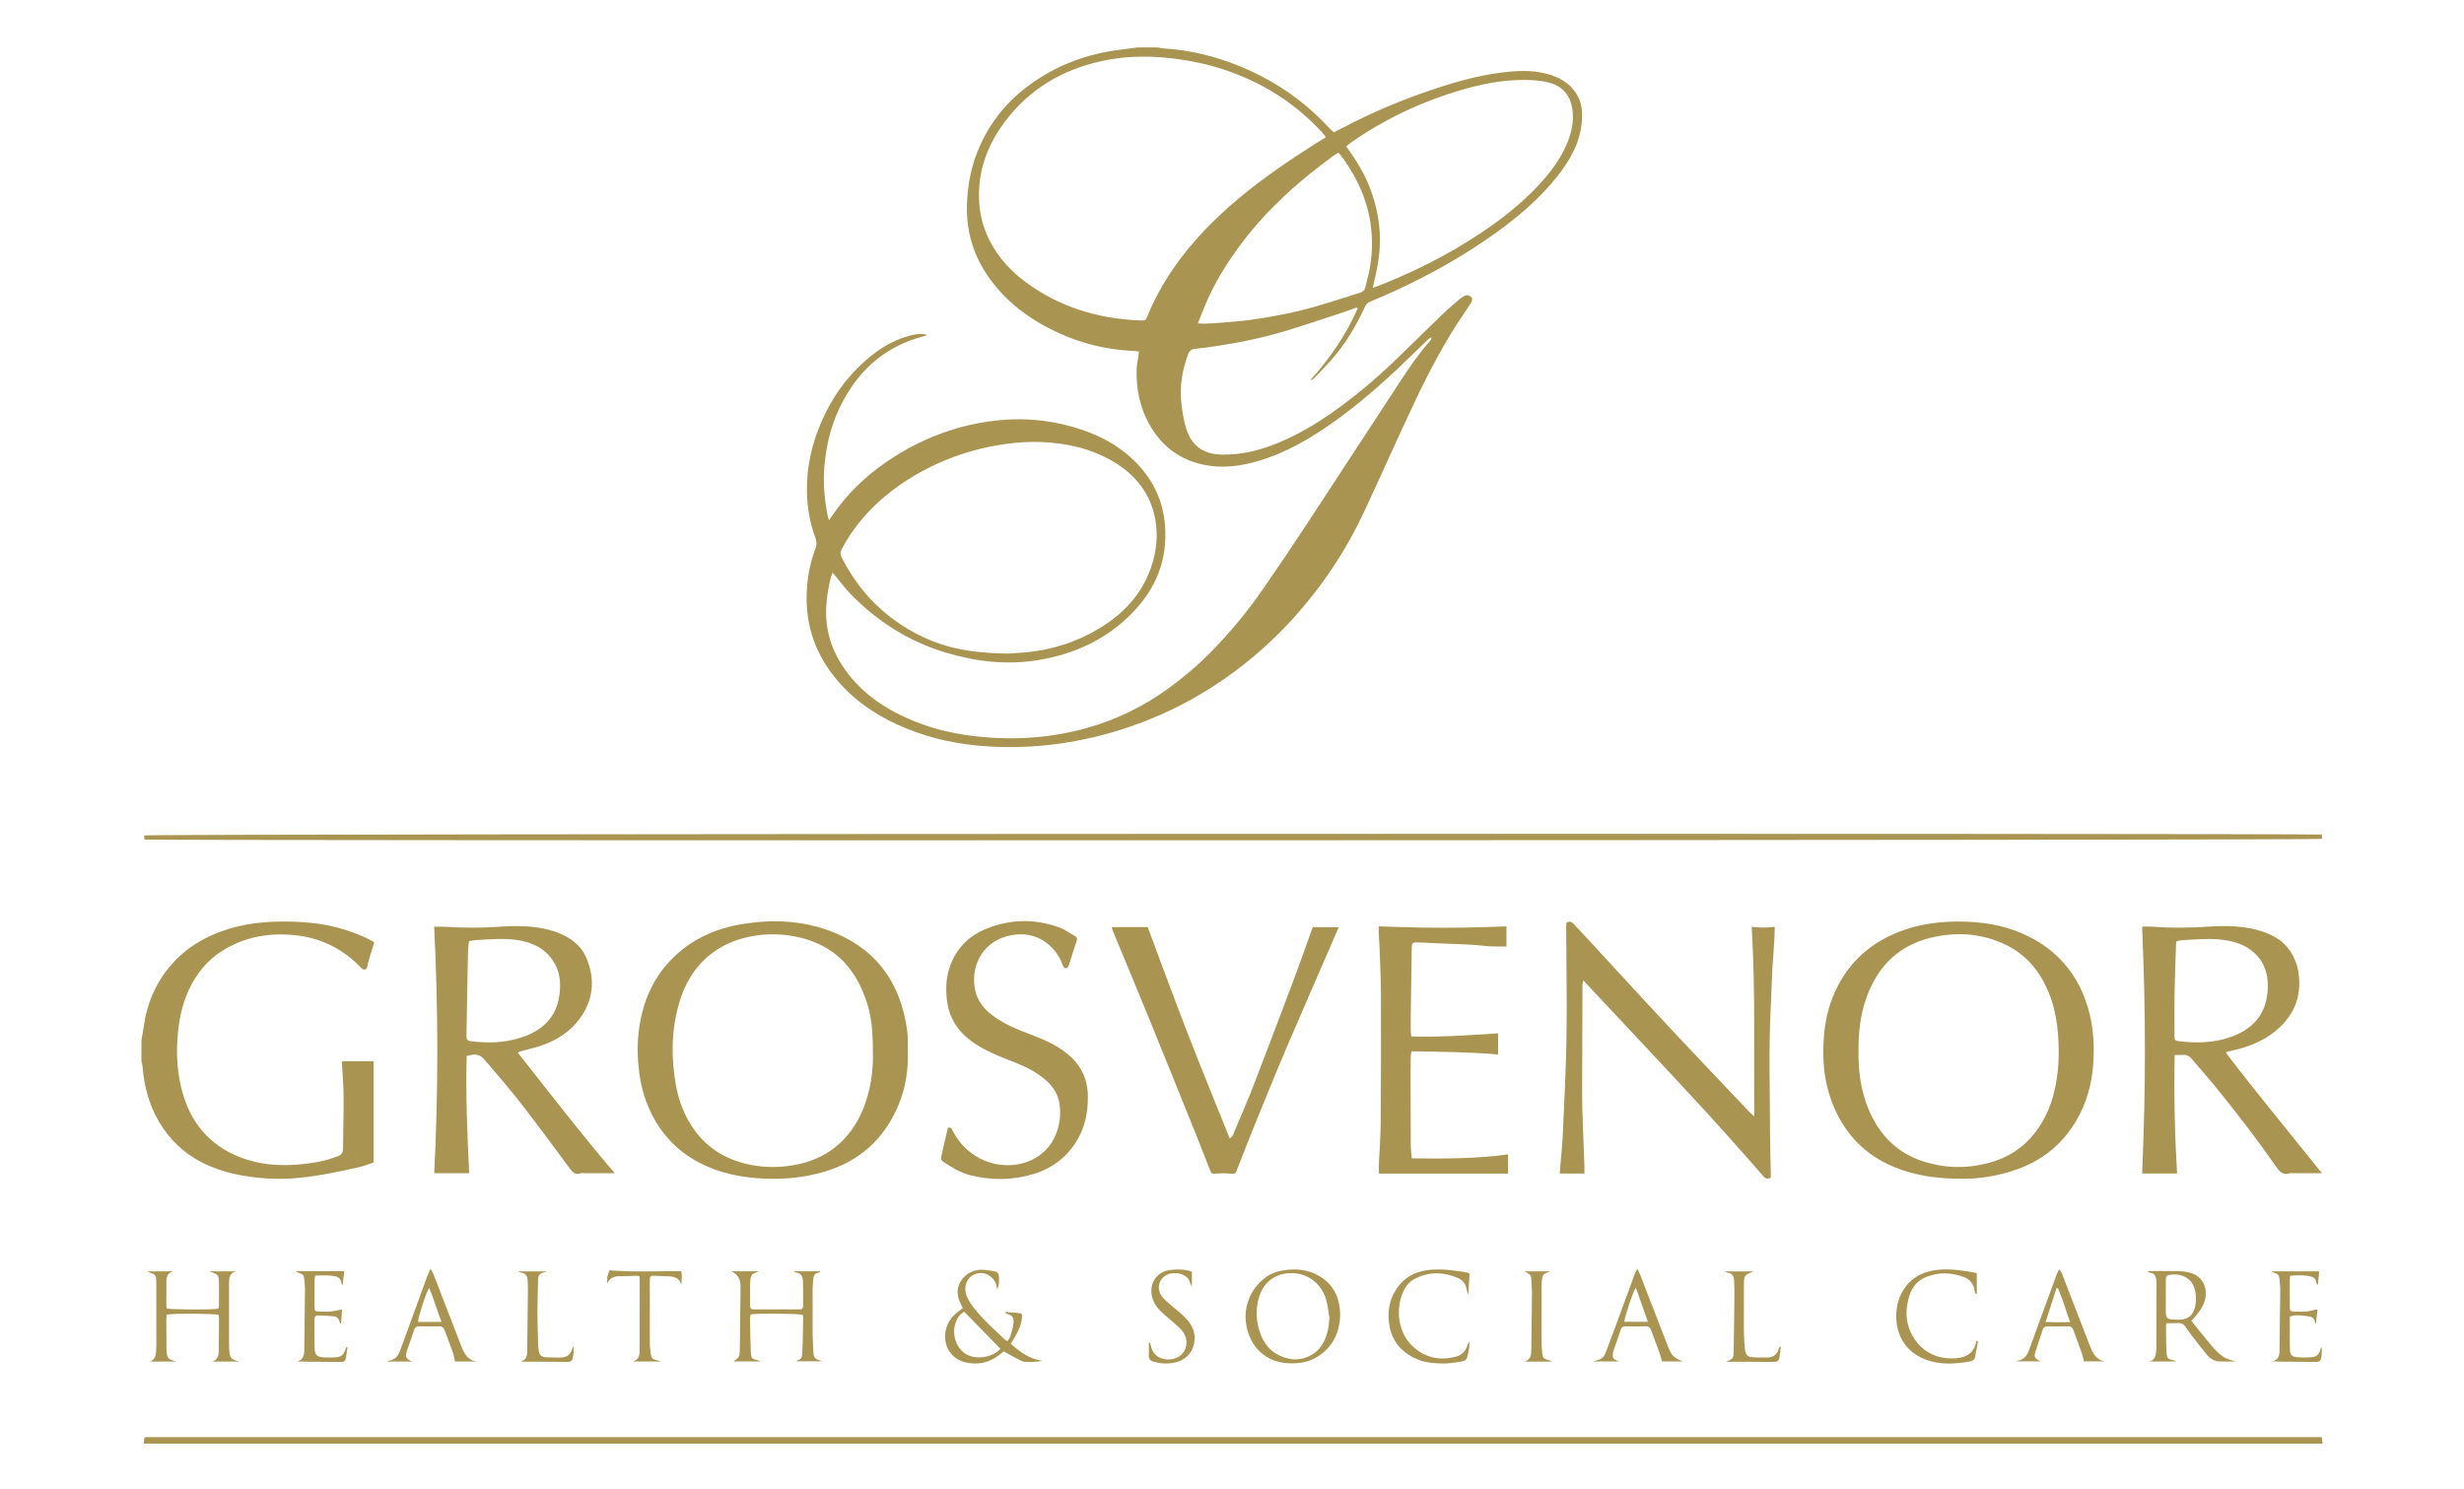 <?xml version="1.0" encoding="UTF-8"?>
<svg xmlns="http://www.w3.org/2000/svg" version="1.1" viewBox="0 0 2000 1208.47">
  <defs>
    <style>
      .cls-1 {
        fill: #a99452;
      }
    </style>
  </defs>
  <!-- Generator: Adobe Illustrator 28.7.0, SVG Export Plug-In . SVG Version: 1.2.0 Build 136)  -->
  <g>
    <g id="Layer_1">
      <g>
        <path class="cls-1" d="M940.004,38.499c1.164.265,2.318.706,3.492.768,22.029,1.162,43.139,6.394,63.455,14.764,22.367,9.215,42.63,21.882,60.428,38.336,4.278,3.954,8.267,8.22,12.398,12.334.863.86,1.766,1.679,2.835,2.692,2.374-1.176,4.72-2.268,7.004-3.479,24.781-13.137,50.598-23.826,77.23-32.558,16.225-5.32,32.692-9.805,49.632-12.133,12.965-1.781,26.017-2.725,38.917.668,9.785,2.573,18.307,7.157,24,15.936,4.684,7.223,5.223,15.206,4.484,23.503-1.513,16.964-9.675,30.916-19.883,43.865-13.716,17.399-30.379,31.688-48.219,44.662-25.203,18.329-52.175,33.64-80.381,46.809-7.518,3.51-15.111,6.877-22.785,10.027-2.345.963-3.761,2.268-4.789,4.514-6.493,14.173-14.315,27.577-24.312,39.569-5.302,6.36-11.155,12.261-16.815,18.317-.744.796-1.822,1.279-3.103,1.554,15.687-17.605,29.056-36.591,38.352-58.213-.212-.287-.425-.574-.637-.861-4.125,1.472-8.218,3.038-12.379,4.399-15.475,5.063-30.886,10.345-46.483,15.003-17.378,5.19-35.129,8.902-53.062,11.654-6.222.955-12.459,1.873-18.722,2.462-3.319.312-5.263,1.522-6.435,4.764-4.507,12.469-6.738,25.28-5.4,38.477.724,7.142,1.807,14.386,3.904,21.223,4.443,14.479,14.048,21.244,29.148,21.514,15.787.283,30.789-3.453,45.262-9.411,16.566-6.82,31.86-15.908,46.429-26.323,17.044-12.184,33.024-25.62,48.134-40.093,12.767-12.229,25.283-24.72,38.011-36.992,4.641-4.474,9.543-8.68,14.389-12.937,1.261-1.108,2.702-2.044,4.159-2.891,1.913-1.111,3.936-.985,5.599.437,1.801,1.539.952,3.458.03,5.036-1.549,2.651-3.31,5.182-5.044,7.722-15.651,22.922-28.575,47.397-40.419,72.414-14.139,29.864-27.508,60.092-41.492,90.031-12.946,27.718-29.427,53.217-49.147,76.636-16.414,19.493-34.794,36.885-55.204,52.109-26.319,19.633-55.019,34.787-86.118,45.393-19.115,6.519-38.683,11.112-58.679,13.791-18.638,2.497-37.404,3.074-56.152,1.93-22.678-1.384-44.748-5.92-65.881-14.509-20.197-8.208-38.372-19.526-53.14-35.712-17.866-19.581-27.736-42.469-27.889-69.314-.081-14.171,2.189-27.853,7.144-41.081,1.09-2.911,1.185-5.492.092-8.399-4.532-12.048-6.716-24.588-6.973-37.417-.416-20.783,4.188-40.538,12.781-59.41,7.669-16.842,18.047-31.806,31.55-44.461,11.103-10.406,23.503-18.847,38.411-22.957,4.844-1.335,9.756-2.294,14.95-.8-.933.364-1.839.828-2.802,1.076-29.946,7.708-51.389,25.955-65.818,52.959-8.607,16.107-13.141,33.315-14.797,51.462-1.327,14.547-.128,28.824,2.923,43.022.094.436.313.845.726,1.928,1.181-1.676,2.132-2.99,3.047-4.328,11.323-16.555,25.458-30.295,41.827-41.8,16.594-11.663,34.508-20.7,53.82-26.907,13.208-4.245,26.712-6.956,40.562-8.236,22.713-2.098,44.827.664,66.315,7.951,17.706,6.004,33.572,15.259,46.257,29.301,12.355,13.677,19.416,29.645,20.872,48.139,2.204,28.002-7.288,51.495-26.728,71.353-21.021,21.473-46.929,33.257-76.186,38.083-25.647,4.23-50.814,1.245-75.554-6.241-29.496-8.926-54.647-24.972-76.17-46.812-4.621-4.689-8.556-10.054-12.804-15.11-.657-.782-1.296-1.578-2.295-2.796-.64,1.559-1.228,2.594-1.495,3.707-2.298,9.586-3.921,19.259-3.827,29.169.161,17.022,5.594,32.314,15.443,46.012,14.378,19.997,34.114,32.92,56.652,41.951,16.954,6.793,34.605,10.582,52.764,12.39,29.201,2.908,58.018.819,86.264-6.98,24.205-6.684,46.503-17.581,66.876-32.404,12.215-8.888,23.699-18.616,34.262-29.361,15.758-16.028,30.063-33.33,42.836-51.824,12.408-17.966,24.574-36.104,36.57-54.349,25.172-38.282,50.08-76.738,75.279-115.002,7.348-11.157,14.913-22.207,23.911-32.164.366-.405.511-1.008.237-2.185-.874.595-1.853,1.08-2.605,1.801-8.32,7.98-16.51,16.098-24.92,23.982-18.744,17.573-38.273,34.209-59.682,48.495-16.432,10.965-33.7,20.361-52.749,26.004-14.433,4.275-29.079,6.283-44.116,3.266-19.238-3.86-33.721-14.395-43.634-31.135-8.615-14.548-11.971-30.499-11.313-47.313.113-2.897.824-5.77,1.239-8.657.214-1.492.383-2.991.625-4.908-1.692-.196-3.01-.431-4.335-.489-27.731-1.229-53.457-9.094-77.337-23.192-14.055-8.298-26.344-18.665-36.44-31.47-13.948-17.691-21.545-37.651-21.524-60.463.022-23.992,5.881-46.268,18.61-66.577,8.319-13.273,18.951-24.536,31.604-33.845,22.306-16.409,47.327-25.808,74.748-29.062,4.53-.538,9.046-1.197,13.569-1.799,5.538 0,11.076 0,16.614 0ZM1076.219,111.309c-1.224-1.529-2.012-2.637-2.923-3.632-21.528-23.506-47.571-40.112-77.636-50.444-14.271-4.904-28.946-8.039-43.971-9.802-17.674-2.074-35.239-2.12-52.744,1.177-31.736,5.978-58.872,20.297-79.555,45.424-17.19,20.883-26.718,44.646-24.441,72.257.597,7.246,2.19,14.277,4.808,21.044,6.508,16.821,17.527,30.258,31.813,40.974,27.566,20.678,58.982,30.36,93.155,31.803,5.171.218,5.175.129,7.074-4.521,4.78-11.705,10.749-22.783,17.7-33.33,13.536-20.539,30.022-38.471,48.42-54.72,21.143-18.673,44.278-34.611,68.01-49.738,3.323-2.118,6.665-4.206,10.29-6.492ZM818.012,530.595c2.744-.172,7.958-.402,13.155-.843,22.107-1.877,42.745-8.432,61.7-19.97,19.064-11.604,33.668-27.127,41.215-48.535,4.519-12.818,6.09-25.987,3.668-39.442-3.758-20.874-15.695-36.005-33.567-46.736-18.381-11.036-38.616-15.491-59.806-16.253-9.692-.349-19.324.391-28.935,1.742-19.001,2.671-37.24,7.939-54.674,15.894-16.868,7.696-32.414,17.458-46.331,29.825-12.784,11.36-23.246,24.446-31.232,39.563-1.292,2.446-1.223,4.428.025,6.863,8.499,16.593,19.401,31.276,33.614,43.458,13.457,11.534,28.457,20.362,45.182,26.205,17.318,6.05,35.292,7.903,55.987,8.23ZM1092.713,118.885c8.143,11.107,15.116,22.456,19.76,35.065,4.705,12.776,7.408,25.898,7.614,39.605.201,13.413-2.501,26.365-5.845,40.064,2.21-.745,3.498-1.116,4.738-1.608,23.024-9.137,45.362-19.691,66.595-32.492,23.096-13.924,44.941-29.458,63.422-49.338,9.058-9.744,17.049-20.212,22.406-32.461,4.05-9.26,6.356-18.849,4.83-29.121-1.724-11.604-8.143-18.929-19.565-21.707-7.649-1.86-15.396-2.138-23.267-1.948-16.277.393-32.061,3.606-47.538,8.164-31.904,9.397-61.699,23.394-89.053,42.421-1.345.936-2.546,2.078-4.095,3.356ZM972.274,262.53c2.146.106,3.64.294,5.124.232,4.446-.186,8.896-.366,13.329-.739,7.955-.668,15.937-1.195,23.839-2.279,17.81-2.443,35.461-5.83,52.754-10.78,12.247-3.506,24.344-7.532,36.527-11.263,2.444-.749,3.894-2.11,4.433-4.691.784-3.754,1.939-7.429,2.75-11.178,2.985-13.806,3.406-27.698,1.221-41.665-3.012-19.253-11.123-36.31-22.37-52.015-1.035-1.445-2.273-2.745-3.451-4.154-1.374.769-2.366,1.201-3.221,1.821-14.066,10.204-27.628,21.043-40.311,32.925-12.462,11.676-24.066,24.159-34.401,37.796-12.396,16.354-23.154,33.654-30.927,52.711-1.724,4.227-3.384,8.479-5.296,13.279Z"/>
        <path class="cls-1" d="M114.822,844.297c.566-3.293,1.245-6.57,1.681-9.88,2.511-19.071,9.632-36.111,22.175-50.798,9.044-10.589,20.11-18.451,32.733-24.163,18.251-8.258,37.531-11.268,57.437-11.327,15.123-.045,30.11.965,44.768,4.853,9.672,2.566,19.075,5.952,27.958,10.643.787.416,1.498.975,2.187,1.43-1.608,5.186-3.178,10.132-4.661,15.104-.437,1.465-.543,3.028-.955,4.502-.779,2.782-2.471,3.257-4.757,1.38-.59-.484-1.067-1.105-1.605-1.653-14.459-14.735-32.014-23.089-52.499-25.203-20.603-2.127-40.161,1.249-58.014,12.136-12.993,7.924-22.132,19.341-28.365,33.12-5.517,12.194-7.92,25.059-8.858,38.39-1.047,14.884.054,29.481,4.01,43.807,6.898,24.977,21.977,42.951,46.29,52.64,15.607,6.22,31.854,7.499,48.475,6.024,9.843-.873,19.531-2.27,28.827-5.761.863-.324,1.719-.667,2.591-.968,2.961-1.022,4.222-2.883,4.227-6.211.021-14.131.525-28.263.437-42.392-.054-8.739-.863-17.473-1.312-26.211-.038-.735.08-1.478.125-2.212h25.538v82.195c-4.211,1.379-7.91,2.927-11.762,3.785-10.036,2.235-20.095,4.423-30.226,6.158-14.562,2.493-29.241,3.986-44.054,3.034-18.544-1.191-36.586-4.497-53.335-13.046-14.777-7.542-26.273-18.577-34.69-32.823-8.212-13.898-12.226-29.073-13.483-45.07-.105-1.33-.578-2.632-.88-3.947 0-5.846 0-11.692 0-17.537Z"/>
        <path class="cls-1" d="M116.668,1171.97c.154-1.524.302-3.049.473-4.572.014-.127.176-.238.514-.666h1766.993c.196,1.935.363,3.586.53,5.238H116.668Z"/>
        <path class="cls-1" d="M1593.337,956.959c-22.632-.021-40.424-2.906-57.327-10.166-21.424-9.202-36.84-24.67-46.452-45.823-8.942-19.677-10.905-40.412-8.922-61.744,1.283-13.803,4.872-26.857,11.284-39.143,10.382-19.893,26.212-33.835,46.752-42.507,18.319-7.734,37.553-10.019,57.29-9.338,17.889.618,35.092,4.114,51.109,12.23,21.607,10.949,36.873,27.742,45.338,50.561,6.42,17.307,8.011,35.138,6.593,53.472-1.244,16.085-5.5,31.125-13.594,45.033-10.928,18.778-26.721,31.832-47.093,39.351-15.907,5.871-32.4,8.169-44.977,8.072ZM1508.522,853.74c-.243,15.953,1.935,32.171,8.49,47.558,8.639,20.28,22.916,34.749,44.198,41.591,17.564,5.647,35.326,5.931,53.139,1.166,15.173-4.058,27.802-12.067,37.487-24.538,7.67-9.877,12.628-21.073,15.544-33.136,3.751-15.517,4.348-31.258,3.05-47.163-1.022-12.524-3.519-24.608-8.63-36.106-7.114-16.003-18.001-28.563-33.945-36.214-18.094-8.683-37.14-10.418-56.677-6.53-28.09,5.59-46.435,22.483-56.09,49.19-5.086,14.07-6.714,28.661-6.566,44.182Z"/>
        <path class="cls-1" d="M736.783,852.921c.658,15.086-1.578,29.764-7.335,43.738-11.504,27.922-31.783,46.198-60.831,54.709-16.114,4.721-32.59,6.253-49.268,5.407-17.792-.902-35.023-4.291-51.079-12.552-21.124-10.868-35.307-27.758-43.64-49.757-3.945-10.414-5.826-21.247-6.656-32.379-1.181-15.842.335-31.342,5.107-46.41,4.219-13.322,11.007-25.255,20.708-35.556,16.21-17.211,36.423-26.353,59.342-30.036,23.739-3.815,47.273-2.873,70.015,5.491,34.502,12.689,54.994,37.472,61.953,73.497.727,3.766,1.363,7.579,1.62,11.399.278,4.132.063,8.297.063,12.448ZM708.521,854.41c-0-22.553-1.827-34.582-8.673-50.531-10.423-24.282-28.871-38.771-54.867-43.691-10.217-1.934-20.447-2.278-30.725-.779-9.803,1.43-19.216,4.139-27.929,8.976-19.071,10.586-30.019,27.39-35.634,47.851-5.909,21.536-5.972,43.425-1.958,65.312,2.269,12.372,6.752,23.96,13.889,34.38,10.679,15.591,25.613,24.877,43.866,29.113,10.893,2.528,21.954,2.939,32.963,1.562,12.63-1.58,24.651-5.383,35.184-12.842,14.922-10.567,23.954-25.26,29.147-42.52,3.755-12.479,5.064-25.278,4.737-36.833Z"/>
        <path class="cls-1" d="M1884.688,952.431c-7.356,0-15.304-0-23.251 0-.923 0-1.931-.241-2.755.046-5.495,1.913-8.24-1.197-11.093-5.275-15.775-22.557-32.524-44.389-49.929-65.709-6.118-7.494-12.653-14.646-18.841-22.084-1.997-2.4-4.28-3.237-7.255-3.002-1.951.154-3.923.029-6.369.029-.698,32.347-.019,64.073,1.921,96.183h-28.332c.559-16.556,1.268-33.205,1.644-49.862.378-16.745.576-33.498.576-50.247-0-16.594-.203-33.191-.581-49.78-.38-16.695-1.084-33.383-1.66-50.48,2.734,0,5.15-.157,7.541.025,15.043,1.146,30.06,1.068,45.126.065,15.528-1.034,31.084-.998,46.058,4.282,9.699,3.421,17.98,8.91,23.042,18.121,2.113,3.844,3.889,8.109,4.697,12.394,3.692,19.588-1.95,36.047-17.275,49.081-11.118,9.457-24.297,14.183-38.28,17.189-.853.183-1.689.447-3.215.855,12.953,17.158,26.127,33.482,39.253,49.84,13.062,16.279,26.204,32.494,38.979,48.325ZM1766.598,764.193c-.152,1.224-.305,1.971-.329,2.722-.421,12.903-.963,25.804-1.193,38.711-.208,11.688-.095,23.382-.071,35.074.007,3.627.338,4.13,3.196,4.495,14.345,1.829,28.592,1.507,42.365-3.31,17.091-5.978,28.097-17.356,29.927-36.033,1.207-12.324-1.238-23.632-10.827-32.395-7.09-6.479-15.764-9.217-25.105-10.469-10.916-1.464-21.788-.277-32.674.206-1.658.074-3.296.609-5.29.999Z"/>
        <path class="cls-1" d="M499.047,952.431c-8.118,0-16.068-.001-24.018.001-1.23 0-2.577-.306-3.67.086-4.431,1.589-6.624-.913-8.983-4.097-12.986-17.53-25.903-35.119-39.287-52.343-9.229-11.877-19.065-23.292-28.85-34.724-4.84-5.655-7.263-6.079-15.42-4.156-.862,31.641.41,63.358,2.026,95.234h-28.397c3.394-66.556,3.315-133.145-.029-200.08,3.23,0,6.251-.175,9.247.03,14.275.975,28.522.952,42.815.009,15.829-1.044,31.687-1.167,46.949,4.293,10.819,3.871,19.964,10.233,24.518,21.003,7.276,17.209,5.868,33.945-5.409,49.27-7.517,10.216-17.741,16.973-29.505,21.269-6.176,2.255-12.678,3.616-19.027,5.402-.401.113-.754.401-1.733.94,26.169,32.92,51.501,66.215,78.773,97.864ZM380.674,764.093c-.296,2.777-.703,5.191-.783,7.615-.211,6.453-.291,12.91-.405,19.365-.295,16.744-.562,33.488-.888,50.231-.047,2.44.909,3.612,3.394,3.932,13.73,1.771,27.372,1.432,40.604-2.785,17.072-5.441,28.989-16.044,31.497-34.722,1.357-10.107.42-19.931-5.791-28.654-7.226-10.149-17.532-14.445-29.409-16.066-11.059-1.509-22.08-.343-33.113.206-1.516.076-3.015.508-5.106.878Z"/>
        <path class="cls-1" d="M1423.891,906.36c-.344-51.991.998-102.891-2.065-153.964,3.614.268,6.636.665,9.659.668,2.892.002,5.785-.405,9.091-.665-.182,4.595-.287,9.267-.57,13.928-.409,6.741-1.063,13.468-1.401,20.212-.523,10.435-.757,20.885-1.307,31.318-1.817,34.428-.629,68.87-.556,103.306.022,10.138.376,20.275.569,30.412.029,1.514.004,3.03.004,4.492-2.86,1.594-4.586.479-6.242-1.437-4.924-5.696-9.879-11.367-14.89-16.987-10.329-11.581-20.584-23.23-31.085-34.653-16.431-17.874-33.015-35.608-49.582-53.357-13.946-14.941-27.965-29.814-41.943-44.725-2.608-2.782-5.178-5.599-8.325-9.005-.394,1.751-.784,2.684-.787,3.618-.108,26.76-.192,53.521-.242,80.282-.014,7.228-.054,14.461.172,21.684.47,15.044,1.118,30.082,1.67,45.124.072,1.954.01,3.913.01,6.099h-20.056c.319-3.884.627-7.633.934-11.383.5-6.12,1.166-12.231,1.466-18.36.826-16.879,1.508-33.764,2.229-50.648,1.693-39.658.843-79.328.605-118.996-.009-1.501.154-3.004.231-4.391,2.636-1.341,4.34-.528,5.972,1.254,5.191,5.666,10.478,11.244,15.693,16.888,6.361,6.883,12.668,13.815,19.032,20.696,15.337,16.584,30.607,33.232,46.064,49.704,20.296,21.629,40.743,43.116,61.14,64.651,1.133,1.196,2.402,2.264,4.511,4.236Z"/>
        <path class="cls-1" d="M902.284,752.627h29.255c10.67,28.431,21.2,57.244,32.295,85.837,11.106,28.621,22.779,57.022,34.356,85.902,2.573-1.714,3.037-4.048,3.867-6.02,5.542-13.167,11.246-26.276,16.386-39.601,11.334-29.378,22.422-58.852,33.493-88.331,4.374-11.646,8.433-23.409,12.652-35.113.357-.99.836-1.936,1.143-2.638h20.908c-.64,1.505-1.255,2.976-1.889,4.439-13.511,31.147-27.168,62.231-40.486,93.46-9.037,21.191-17.657,42.561-26.35,63.898-4.578,11.236-8.932,22.563-13.347,33.865-1.931,4.941-1.872,4.804-6.955,4.374-3.348-.283-6.753-.213-10.111.014-3.831.26-4.085.317-5.482-3.2-3.459-8.709-6.791-17.468-10.296-26.158-13.043-32.341-26.063-64.691-39.231-96.981-9.514-23.328-19.252-46.565-28.874-69.85-.514-1.244-.878-2.549-1.336-3.897Z"/>
        <path class="cls-1" d="M1884.695,677.524v3.498c-1.154,1.23-1759.374,1.596-1767.436.518-.096-1.16-.2-2.421-.274-3.323,1.27-1.386,1759.263-1.753,1767.71-.693Z"/>
        <path class="cls-1" d="M1145.577,841.425c23.737.717,46.979-1.109,70.447-2.525v17.127c-23.174-2.014-46.555-2.144-70.23-2.565-.305,1.637-.687,2.793-.71,3.956-.108,5.381-.16,10.763-.153,16.145.023,18.454.036,36.908.161,55.362.024,3.642.526,7.28.85,11.462,26.224.237,52.104.419,78.114-3.233v15.576h-104.698c-.076-2.071-.311-4.302-.214-6.52.499-11.505,1.477-23.003,1.562-34.508.258-34.753.275-69.508.184-104.262-.032-11.979-.626-23.957-1.031-35.934-.155-4.602-.523-9.196-.743-13.796-.08-1.658-.013-3.322-.013-5.677,11.866.359,23.308.841,34.754,1.014,11.532.174,23.071.173,34.603.004,11.462-.169,22.92-.643,34.298-.981v16.282c-4.326,0-8.582.182-12.816-.046-5.208-.281-10.388-1.071-15.596-1.344-10.432-.546-20.876-.883-31.314-1.321-4.139-.174-8.275-.502-12.414-.55-4.326-.05-4.672.309-4.743,4.753-.309,19.205-.562,38.412-.82,57.618-.041,3.075-.052,6.153.023,9.227.036,1.484.304,2.962.499,4.736Z"/>
        <path class="cls-1" d="M769.294,915.72c2.708-1.236,3.411,1.135,4.39,3.004,3.778,7.209,8.961,13.18,15.554,17.965,15.806,11.472,37.986,12.395,53.36,2.064,9.286-6.241,14.627-15.166,16.953-25.961,1.206-5.6,1.287-11.222.39-16.946-1.183-7.547-4.961-13.403-10.473-18.419-9.31-8.473-20.739-13.077-32.204-17.502-8.784-3.39-17.349-7.17-25.264-12.245-8.011-5.137-14.694-11.777-18.96-20.323-2.088-4.182-3.468-8.922-4.152-13.559-1.446-9.801-1.209-19.61,2.118-29.145,5.323-15.255,16.006-25.45,30.734-31.141,19.185-7.413,38.756-7.639,58.142-.563,4.408,1.609,8.336,4.536,12.479,6.868,1.922,1.082,2.197,2.407,1.409,4.599-2.177,6.053-3.939,12.254-5.989,18.355-.392,1.167-1.138,2.729-2.099,3.083-1.872.69-2.607-1.078-3.149-2.546-2.504-6.791-6.445-12.575-12.107-17.104-9.463-7.57-20.158-9.229-31.764-6.519-19.22,4.488-30.08,21.591-27.701,40.854,1.222,9.892,6.123,17.182,13.705,23.073,9.473,7.361,20.373,11.939,31.498,16.071,10.7,3.974,21.112,8.509,30.087,15.768,10.93,8.841,16.565,20.105,16.761,34.363.194,14.105-2.742,27.139-10.664,38.914-8.05,11.966-19.237,19.911-32.805,24.148-17.078,5.334-34.487,5.592-51.867,1.211-8.159-2.057-15.263-6.367-22.172-11.028-1.701-1.148-1.935-2.434-1.48-4.328,1.788-7.445,3.432-14.924,5.27-23.008Z"/>
        <path class="cls-1" d="M194.104,1105.325h-22.045c5.035-1.336,5.488-5.282,5.527-9.435.083-8.61.14-17.22.176-25.831.004-.897-.201-1.795-.3-2.62-3.497-1.107-37.013-1.299-42.133-.213-.111,1.221-.339,2.555-.336,3.889.02,7.842.093,15.683.149,23.525.001.154.002.308.008.461.291,7.618.819,8.256,8.07,10.222h-21.899c4.249-1.105,5.079-4.458,5.354-8.069.209-2.755.234-5.53.235-8.295.008-15.838-.015-31.675-.032-47.513-.001-.922.014-1.85-.078-2.765-.344-3.444-1.183-4.414-4.563-5.415-.862-.255-1.72-.526-2.511-1.189h20.784c-5.304,1.503-5.561,5.635-5.456,10.141.122,5.224-.062,10.454-.064,15.682-.001,1.489.17,2.978.253,4.332,3.913,1.005,37.132,1.138,41.971.211.173-.887.529-1.892.537-2.9.05-5.689.091-11.38-.005-17.068-.13-7.732-.183-7.731-8.117-10.372h21.822c-5.286,1.373-5.546,5.476-5.546,9.727 0,16.913-0,33.825.009,50.738.001,1.075.049,2.153.137,3.225.57,6.893,1.224,7.633,8.053,9.533Z"/>
        <path class="cls-1" d="M644.737,1032.029h20.977c.05.148.101.296.151.444-.641.274-1.259.656-1.928.804-2.499.552-3.554,2.259-3.759,4.617-.252,2.902-.588,5.81-.604,8.717-.067,12.145-.077,24.292-.001,36.437.026,4.137.411,8.271.551,12.41.24,7.118.661,7.686,7.405,9.663h-21.76c4.919-2.003,5.202-1.99,5.488-8.048.442-9.349.459-18.717.626-28.078.01-.578-.244-1.161-.354-1.65-3.464-.954-36.324-1.201-42.177-.324-.176.92-.551,1.937-.536,2.948.137,9.057.166,18.121.59,27.166.276,5.879.608,5.934,6.231,7.323.422.104.823.295,2.117.77h-22.58c1.481-1.16,3.54-2.082,4.432-3.663.905-1.604.856-3.855.885-5.828.251-16.743.426-33.486.619-50.23.011-.922.027-1.849-.047-2.766q-.607-7.57-7.494-10.664h22.285c-1.551.657-2.292,1.048-3.08,1.29-2.181.671-3.295,2.227-3.533,4.378-.253,2.281-.413,4.581-.444,6.874-.065,4.765-.075,9.533.004,14.298.061,3.677.417,4.086,3.908,4.102,11.838.054,23.677.057,35.514-.007,3.125-.017,3.632-.457,3.665-3.417.073-6.452.022-12.909-.143-19.359-.099-3.864-1.408-6.957-6.009-7.194-.275-.014-.555-.255-.798-.437-.098-.073-.102-.272-.203-.575Z"/>
        <path class="cls-1" d="M1087.798,1067.762c-.489,14.113-5.937,25.89-18.55,33.709-6.592,4.086-13.962,5.457-21.606,5.305-5.245-.104-10.406-.892-15.265-3.073-10.746-4.824-17.068-13.308-20.017-24.459-4.258-16.1,1.757-32.683,15.214-42.428,4.081-2.955,8.72-4.628,13.591-5.427,9.927-1.63,19.658-1,28.68,3.961,12.607,6.932,17.774,18.092,17.953,32.413ZM1079.087,1069.98c-.818-4.818-1.243-9.745-2.527-14.435-3.797-13.87-15.846-22.616-29.765-22.011-11.7.509-20.832,7.291-24.485,18.375-3.664,11.119-2.96,22.167,1.546,32.842,4.308,10.205,12.209,16.297,23.112,18.409,9.557,1.851,20.348-2.642,25.734-10.741,4.504-6.772,5.845-14.4,6.385-22.44Z"/>
        <path class="cls-1" d="M820.452,1090.818c7.393,6.837,15.131,12.341,25.478,13.943-3.444.863-13.669,1.474-16.342.25-4.966-2.274-9.661-5.14-14.893-7.99-1.085.876-2.583,2.142-4.139,3.331-8.121,6.21-17.46,7.903-27.072,5.591-13.944-3.355-19.831-17.755-14.324-30.667,1.85-4.337,4.961-7.731,8.706-10.554,1.093-.824,2.191-1.643,3.575-2.681-.576-1.297-1.044-2.547-1.666-3.716-8.021-15.083,4.751-27.696,16.85-27.521,3.788.055,7.6.694,11.327,1.435,1.074.214,2.606,1.649,2.7,2.641.371,3.897.551,7.865-1.259,11.811-.173-.916-.354-1.832-.519-2.75-.875-4.872-5.58-9.453-10.595-10.311-5.13-.878-10.544,1.447-13.008,5.945-2.276,4.155-2.15,8.684-.448,12.93,1.183,2.95,2.966,5.751,4.91,8.29,7.787,10.17,17.336,18.657,26.637,27.372.198.186.559.199,1.439.489.762-1.24,1.932-2.504,2.371-3.984,1.042-3.512,2.119-7.089,2.476-10.709.452-4.583-1.079-6.214-5.61-7.472-.366-.102-.687-.365-.903-1.405,4.008.329,8.042.483,12.012,1.069,1.661.245,1.466,1.968,1.344,3.434-.501,5.993-2.977,11.235-5.981,16.292-.926,1.558-1.911,3.081-3.067,4.938ZM812.006,1094.935c-9.861-10.093-19.456-19.913-29.269-29.956-3.694,1.663-5.725,5.061-7.07,8.836-3.332,9.354.504,20.475,8.102,25.265,8.945,5.64,23.058,2.262,28.237-4.145Z"/>
        <path class="cls-1" d="M1778.679,1072.224c5.839,7.228,11.296,14.26,17.077,21.014,2.665,3.113,5.684,6.101,9.064,8.368,2.682,1.799,6.157,2.413,9.58,3.663-4.565,0-8.843.168-13.101-.049-4.038-.205-7.38-2.204-9.903-5.287-4.183-5.11-8.224-10.337-12.257-15.567-1.876-2.433-3.61-4.976-5.375-7.493-1.328-1.893-2.97-2.907-5.421-2.776-3.198.172-6.412.042-9.508.042-.359.742-.731,1.151-.725,1.555.101,7.364.021,14.742.461,22.087.316,5.279.666,5.299,5.922,6.607.556.138,1.111.28,1.589.899h-21.935c4.934-.801,5.62-4.568,6.037-8.506.097-.915.097-1.843.099-2.765.043-17.533.085-35.066.109-52.599.001-1.073-.064-2.161-.247-3.216-.463-2.659-1.751-4.56-4.704-4.881-.742-.081-1.459-.391-2.279-1.184.893-.09,1.785-.256,2.678-.259,7.37-.021,14.742-.122,22.108.042,3.05.068,6.156.441,9.117,1.164,10.426,2.547,15.567,12.266,12.446,23.007-1.46,5.026-4.545,9.01-7.86,12.875-.793.924-1.64,1.802-2.97,3.256ZM1766.85,1071.35c9.66.516,13.525-3.986,15.069-11.417.827-3.978.682-7.883-.127-11.846-2.354-11.527-12.279-14.194-19.516-13.326-3.856.463-4.312,1.069-4.328,5.002-.031,7.819-.007,15.639-.007,23.458 0,7.16.568,7.767,7.66,8.123.764.038,1.532.005,1.248.005Z"/>
        <path class="cls-1" d="M349.515,1029.997c1.107,2.102,1.904,3.312,2.416,4.633,7.5,19.337,14.959,38.69,22.434,58.037,2.335,6.043,5.174,11.586,12.605,12.592h-17.7c-.585-2.66-.862-5.025-1.633-7.217-2.088-5.941-4.467-11.779-6.562-17.718-.889-2.522-2.224-3.731-5.044-3.628-5.069.185-10.15.126-15.224.02-2.456-.051-3.97.604-4.77,3.207-1.532,4.991-3.424,9.87-5.162,14.798-.205.58-.4,1.165-.561,1.758-1.475,5.414-.891,6.677,4.356,8.849h-20.196c.128-.273.204-.611.301-.617,5.323-.329,8.262-3.457,9.959-8.229,2.315-6.515,4.766-12.982,7.136-19.478,5.003-13.712,9.979-27.434,15.003-41.138.613-1.673,1.459-3.261,2.642-5.869ZM358.434,1073.155c-3.839-9.501-6.272-18.652-10.044-27.718-2.339,3.157-9.079,24.134-9.102,27.718h19.146Z"/>
        <path class="cls-1" d="M1366.018,1105.246h-16.89c-.921-2.995-1.643-5.722-2.596-8.366-2.031-5.631-4.248-11.196-6.251-16.836-.839-2.362-2.181-3.411-4.764-3.338-5.22.149-10.448.094-15.672.021-2.242-.031-3.683.523-4.44,2.96-1.73,5.569-3.775,11.041-5.685,16.554-.15.434-.328.878-.367,1.328-.395,4.529-1.433,5.515,4.948,7.662h-20.572c-.024-.114-.048-.227-.072-.341,1.108-.247,2.222-.468,3.322-.746,3.285-.829,5.227-3.115,6.374-6.13,2.565-6.744,5.085-13.504,7.578-20.275,5.357-14.549,10.678-29.112,16.041-43.659.399-1.081,1.014-2.082,1.99-4.051,1.091,2.255,1.891,3.652,2.466,5.136,7.492,19.318,14.926,38.658,22.435,57.969,2.875,7.395,4.59,9.055,12.155,12.11ZM1337.599,1073.085c-3.431-9.712-6.55-18.545-9.818-27.794-2.261,3.075-9.005,23.568-9.355,27.794h19.173Z"/>
        <path class="cls-1" d="M1708.51,1105.196h-16.948c-.666-2.537-1.08-4.733-1.82-6.814-2.161-6.078-4.51-12.089-6.665-18.17-.81-2.285-1.941-3.59-4.621-3.51-5.377.16-10.763.106-16.143.023-2.322-.036-3.688.784-4.413,3.096-1.839,5.866-3.967,11.643-5.771,17.519-1.394,4.543-.598,5.861,4.573,7.849h-19.597c.034-.107.081-.466.163-.475,5.337-.554,8-4.105,9.682-8.689,4.762-12.98,9.489-25.973,14.226-38.962,2.683-7.36,5.337-14.73,8.053-22.078.514-1.391,1.256-2.697,2.028-4.327,2.274,1.634,2.595,3.846,3.332,5.738,7.413,19.035,14.767,38.092,22.137,57.144.055.143.097.293.158.433,2.313,5.387,5.147,10.217,11.627,11.223ZM1680.297,1073.328c-3.514-9.709-6.056-18.862-9.935-27.525-.376-.01-.751-.02-1.127-.031-2.865,8.908-5.731,17.816-8.844,27.494,6.956.195,13.098.18,19.906.062Z"/>
        <path class="cls-1" d="M1605.504,1088.915c-.793,4.329-1.493,8.678-2.421,12.977-.432,2.003-2.129,3.006-4.039,3.35-12.394,2.231-24.842,2.928-36.772-1.804-18.657-7.401-25.037-24.744-22.651-41.433.853-5.967,2.964-11.578,6.536-16.58,6.775-9.487,16.398-13.647,27.581-14.612,9.873-.852,19.628.603,29.324,2.366.583.106,1.13.409,1.457.532v16.602c-.317.052-.633.105-.949.157-.262-.69-.698-1.366-.757-2.074-.509-6.059-3.85-9.973-9.388-11.93-10.056-3.554-20.202-3.74-30.175.275-6.853,2.758-11.22,8.149-13.399,15.006-3.582,11.272-3.385,22.444,2.696,32.964,8.069,13.957,21.376,19.211,35.732,17.892,8.651-.795,14.389-4.899,15.916-14.055.436.122.872.245,1.307.367Z"/>
        <path class="cls-1" d="M1192.822,1033.973c-.33,5.572-.644,10.886-.959,16.198-.176.027-.351.054-.527.081-.317-1.265-.716-2.516-.937-3.798-.744-4.317-3.253-7.388-7.133-9.023-11.954-5.039-23.88-5.214-35.508,1.073-3.913,2.116-6.646,5.58-8.493,9.482-6.637,14.017-5.085,34.128,8.294,45.803,10.211,8.91,22.023,10.985,34.907,7.323,3.907-1.11,6.666-3.709,8.09-7.597.565-1.545,1.133-3.089,1.97-4.559.477,4.498-.454,8.785-1.688,13.008-.641,2.196-2.581,3.072-4.599,3.351-5.008.694-10.058,1.747-15.065,1.623-7.027-.175-14.146-.608-20.796-3.44-13.607-5.795-21.575-15.798-23.042-30.717-1.104-11.229,1.522-21.329,8.894-30.029,6.689-7.895,15.551-11.231,25.569-11.958,9.725-.706,19.32.58,28.872,2.232.581.101,1.113.481,2.15.948Z"/>
        <path class="cls-1" d="M279.456,1031.93c-.458,3.75-.882,7.224-1.44,11.789-.559-1.566-.841-2.125-.956-2.717-.573-2.942-2.375-4.423-5.288-4.983-5.188-.998-10.357-.657-15.858-.452-.244,1.42-.609,2.586-.618,3.755-.056,7.072-.075,14.144-.014,21.216.034,3.879.333,4.128,4.269,4.207,2.92.059,5.863.231,8.757-.048,3.119-.301,6.194-1.069,9.35-1.644-.252,3.482-.534,7.388-.816,11.293-.214.054-.427.108-.641.162-.277-.722-.617-1.428-.82-2.17-.598-2.19-2.115-3.504-4.239-3.707-4.27-.409-8.565-.57-12.852-.783-2.143-.106-3.022,1.076-3.015,3.136.025,7.841-.173,15.688.092,23.519.192,5.659,2.145,7.303,7.76,7.483,2.764.089,5.537.096,8.3-.015,5.425-.218,7.269-1.639,9.11-6.774.194-.542.381-1.086.572-1.629.313.058.627.116.94.175-.49,3.205-.861,6.435-1.512,9.608-.418,2.038-2.166,2.328-3.986,2.306-5.687-.069-11.375-.12-17.062-.143-5.983-.023-11.967-.005-18.211-.301,5.165-1.411,5.691-5.292,5.733-9.55.163-16.437.412-32.874.554-49.311.021-2.444-.347-4.893-.556-7.337-.336-3.924-.867-4.555-4.678-5.744-.67-.209-1.312-.508-1.838-1.341h38.962Z"/>
        <path class="cls-1" d="M1881.077,1062.905c-.443,4.073-.881,8.101-1.319,12.128-1.774-5.646-2.167-5.991-8.133-6.705-7.204-.863-9.203-.797-12.99.542,0,8.911-.185,17.959.083,26.994.123,4.164,1.986,5.717,6.159,6.001,3.366.229,6.765.2,10.138.044,5.465-.253,7.065-1.653,8.706-7.072.127-.419.409-.791.652-1.246.589,2.246.013,8.876-.787,10.375-.894,1.675-2.447,1.681-3.989,1.671-6.149-.039-12.298-.134-18.447-.168-5.516-.03-11.032-.006-16.809-.306,5.23-1.138,5.881-4.935,5.93-9.17.185-16.13.451-32.26.578-48.39.025-3.211-.422-6.426-.659-9.638-.179-2.431-1.389-3.996-3.818-4.561-.869-.202-1.718-.489-2.523-1.282h38.583c-.341,3.608-.675,7.138-1.009,10.668-.23.026-.46.052-.69.078-.26-.836-.61-1.656-.763-2.511-.408-2.277-1.922-3.491-3.978-3.997-5.566-1.371-11.19-1.183-17.033-.7-.159,1.172-.379,2.056-.382,2.941-.029,7.38-.066,14.761.002,22.141.033,3.594.402,3.916,4.006,3.998,3.227.074,6.479.239,9.68-.057,2.83-.262,5.605-1.105,8.815-1.777Z"/>
        <path class="cls-1" d="M535.722,1105.298h-22.038c4.859-1.286,5.502-5.033,5.505-9.222.014-19.366.059-38.733.072-58.099 0-.585-.234-1.17-.406-1.98-.924-.115-1.798-.335-2.666-.314-3.985.099-7.973.445-11.953.363-4.946-.102-9.232.75-11.455,6.093-.313-4.037.41-7.612,1.911-10.846,19.452,1.522,38.673.651,58.058.635,1.255,3.614.426,7.22.205,11.052-1.481-5.885-5.932-6.673-10.76-6.853-3.985-.149-7.97-.287-11.954-.463-1.66-.073-2.66.567-2.761,2.305-.044.767-.054,1.536-.054,2.304-.002,16.755-.028,33.509.029,50.264.009,2.598.278,5.213.646,7.788.663,4.642,1.243,5.146,6.008,6.136.564.117,1.115.299,1.672.45-.02.129-.039.257-.059.386Z"/>
        <path class="cls-1" d="M933.533,1090.039c.281,1.176.538,2.358.846,3.527,1.729,6.568,7.177,10.317,14.628,10.083,7.091-.224,12.762-4.726,13.816-11.244.875-5.415-1.093-10.098-4.871-13.81-3.936-3.866-8.255-7.342-12.43-10.962-4.823-4.182-9.05-8.735-10.473-15.271-2.37-10.886,4.126-20.288,15.232-21.428,5.628-.578,11.347-.661,17.165,1.495v12.233c-.767-1.721-1.137-2.571-1.522-3.413-.503-1.1-.83-2.344-1.559-3.268-4.146-5.254-14.375-5.972-19.702-1.464-5.087,4.305-5.542,11.766-.46,17.267,3.517,3.807,7.761,6.946,11.713,10.345,4.664,4.011,9.278,7.976,11.97,13.785,4.219,9.105,1.225,23.786-12.516,27.754-6.443,1.86-13.028,1.603-19.494-.436-2.374-.748-3.513-2.153-3.419-4.727.128-3.512.032-7.032.032-10.548.349.028.698.056,1.047.084Z"/>
        <path class="cls-1" d="M422.507,1105.455c4.096-1.196,5.363-3.968,5.402-7.798.17-16.589.41-33.178.587-49.767.03-2.762-.072-5.528-.207-8.287-.177-3.613-1.556-6.232-5.657-6.478-.405-.024-.789-.39-1.861-.955h22.678c-.953.411-1.626.858-2.355.988-3.168.562-4.274,2.623-4.334,5.588-.178,8.749-.552,17.497-.54,26.244.012,9.21.36,18.419.617,27.628.043,1.523.339,3.044.583,4.555.498,3.088,2.605,4.487,5.471,4.647,4.116.229,8.248.309,12.37.249,4.675-.068,7.839-2.32,9.13-6.952.192-.69.526-1.34.921-2.324.809,3.049.101,9.278-1.007,11.211-1.061,1.85-2.833,1.633-4.479,1.629-6.456-.017-12.911-.134-19.367-.169-5.984-.032-11.968-.007-17.952-.007Z"/>
        <path class="cls-1" d="M1445.394,1093.369c-.302,2.719-.44,5.468-.946,8.148-.634,3.364-1.51,4.065-5.022,4.102-5.527.058-11.056-.083-16.584-.1-7.05-.022-14.099-.005-21.884-.005,5.811-2.53,6.091-2.524,6.224-8.356.358-15.648.481-31.302.633-46.954.036-3.677-.144-7.358-.295-11.034-.145-3.539-1.748-5.795-5.547-6.041-.409-.026-.796-.384-1.899-.951h22.527c-.092.208-.12.427-.214.461-6.327,2.287-6.766,2.858-6.87,9.919-.073,4.914-.016,9.83-.016,14.745-0,8.294-.084,16.589.035,24.881.061,4.287.348,8.582.776,12.85.501,4.994,2.035,6.542,6.926,6.88,3.648.253,7.326.089,10.99.112,4.916.03,8.173-2.183,9.529-7.007.188-.67.513-1.302.775-1.952.287.101.574.202.862.303Z"/>
        <path class="cls-1" d="M1259.141,1105.362h-21.617c4.981-1.507,5.374-5.49,5.425-9.699.186-15.208.443-30.415.554-45.624.029-3.981-.466-7.964-.557-11.949-.085-3.718-2.861-4.655-5.556-5.994h20.786c-1.603.67-2.486,1.063-3.388,1.41-1.745.671-2.748,1.925-2.953,3.773-.237,2.132-.595,4.269-.602,6.405-.052,15.376-.064,30.752.003,46.128.014,3.06.362,6.126.674,9.177.335,3.287,1.143,4.148,4.373,5.051,1.007.281,2.025.525,3.037.786-.059.179-.118.358-.177.536Z"/>
      </g>
    </g>
  </g>
</svg>